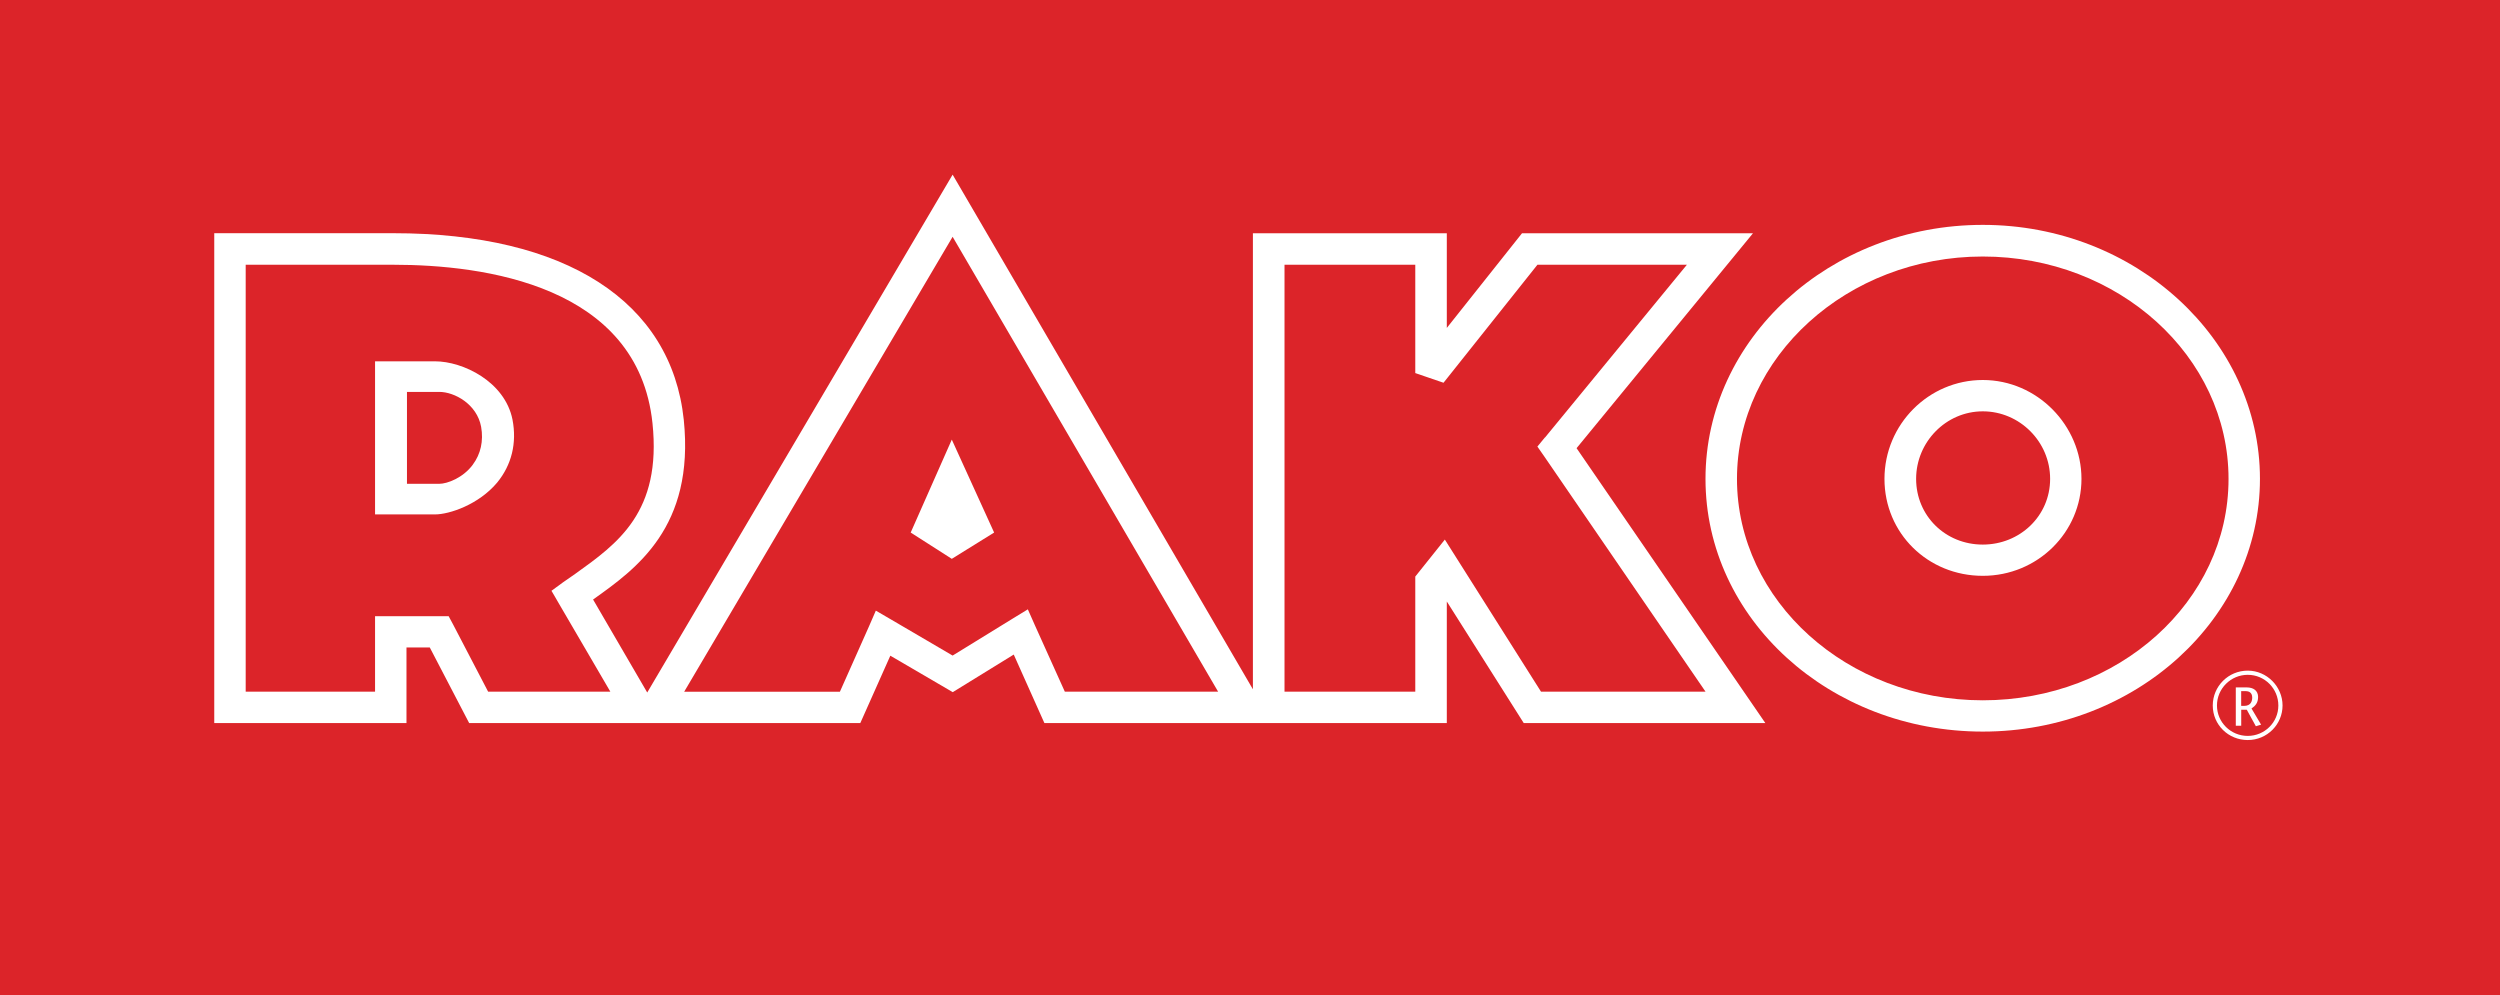 <svg width="221" height="88" viewBox="0 0 221 88" fill="none" xmlns="http://www.w3.org/2000/svg">
<rect x="0" y="0" width="221" height="88" fill="#333333" stroke="none"/>
<g clip-path="url(#clip0_1528_8484)">
<path d="M221 0H0V88H221V0Z" fill="#DC2429"/>
<path d="M175.279 19.879C161.757 19.879 150.766 29.952 150.766 42.332C150.766 54.712 161.757 64.673 175.279 64.673C188.801 64.673 199.78 54.643 199.78 42.332C199.78 30.021 188.786 19.879 175.279 19.879ZM175.279 61.907C163.297 61.907 153.549 53.117 153.549 42.336C153.549 31.554 163.297 22.676 175.279 22.676C187.261 22.676 197.002 31.497 197.002 42.336C197.002 53.175 187.261 61.907 175.279 61.907Z" fill="white"/>
<path d="M175.279 33.592C170.492 33.592 166.587 37.517 166.587 42.332C166.587 47.147 170.426 50.903 175.279 50.903C180.132 50.903 184.002 47.047 184.002 42.332C184.002 37.617 180.093 33.592 175.279 33.592ZM175.279 48.141C171.959 48.141 169.385 45.583 169.385 42.332C169.385 39.081 172.02 36.362 175.279 36.362C178.538 36.362 181.231 39.047 181.231 42.332C181.231 45.618 178.553 48.141 175.279 48.141Z" fill="white"/>
<path d="M198.701 59.284C196.99 59.284 195.608 60.663 195.608 62.366C195.608 64.068 196.986 65.42 198.701 65.42C200.415 65.42 201.777 64.041 201.777 62.366C201.777 60.69 200.388 59.284 198.701 59.284ZM198.701 65.054C197.203 65.054 195.98 63.856 195.98 62.366C195.98 60.875 197.199 59.654 198.701 59.654C200.202 59.654 201.406 60.871 201.406 62.366C201.406 63.86 200.187 65.054 198.701 65.054Z" fill="white"/>
<path d="M199.618 61.63C199.618 61.033 199.177 60.767 198.615 60.767H197.644V64.153H198.124V62.739H198.615L199.417 64.199L199.881 64.06L199.033 62.631C199.37 62.404 199.614 62.127 199.614 61.626M198.383 62.4H198.12V61.098H198.519C198.832 61.098 199.095 61.241 199.095 61.668C199.095 61.953 198.995 62.4 198.383 62.4Z" fill="white"/>
<path d="M139.365 39.624L154.961 20.623H134.543L127.898 28.989V20.623H110.757V60.933L84.212 15.438L57.215 61.218L52.424 52.99H52.439C56.22 50.298 61.422 46.616 60.446 37.113C59.351 26.636 49.997 20.615 34.772 20.615H18.94V63.922H35.933V57.235H37.992L41.475 63.922H76.05L78.705 57.963L84.224 61.187L89.615 57.863L92.324 63.918H127.898V53.172L134.697 63.918H156.056L139.365 39.613M53.96 61.145H43.151L40.071 55.236L39.66 54.47H33.155V61.141H21.719V23.404H34.776C42.787 23.404 56.398 25.222 57.679 37.406C58.504 45.271 54.599 48.048 50.845 50.733L49.757 51.488L48.747 52.228C48.747 52.209 49.378 53.306 49.378 53.306L53.964 61.16V61.145H53.96ZM107.684 61.145H94.131L91.492 55.29L90.861 53.865L89.507 54.693L84.212 57.952L78.787 54.774L77.424 53.98L76.809 55.394L74.247 61.149H60.481L84.212 20.931L107.684 61.149V61.145ZM136.567 38.673L135.905 39.478L136.497 40.325L150.77 61.145H136.226L127.724 47.698L125.111 50.968V61.145H113.551V23.404H125.111V32.98L127.607 33.835L135.909 23.404H149.121L136.571 38.685V38.673H136.567Z" fill="white"/>
<path d="M38.449 31.94H33.155V45.475H38.449C39.734 45.475 42.323 44.601 43.952 42.656C45.229 41.096 45.705 39.17 45.303 37.086C44.626 33.727 40.922 31.94 38.449 31.94ZM41.797 41.077C40.934 42.248 39.529 42.768 38.84 42.768H35.976V34.644H38.84C40.167 34.644 42.164 35.719 42.532 37.733C42.752 38.977 42.497 40.137 41.797 41.073" fill="white"/>
<path d="M80.505 47.078L84.139 49.401L87.881 47.078L84.139 38.862L80.505 47.078Z" fill="white"/>
</g>
<defs>
<clipPath id="clip0_1528_8484">
<rect width="221" height="88" fill="white"/>
</clipPath>
</defs>
</svg>
